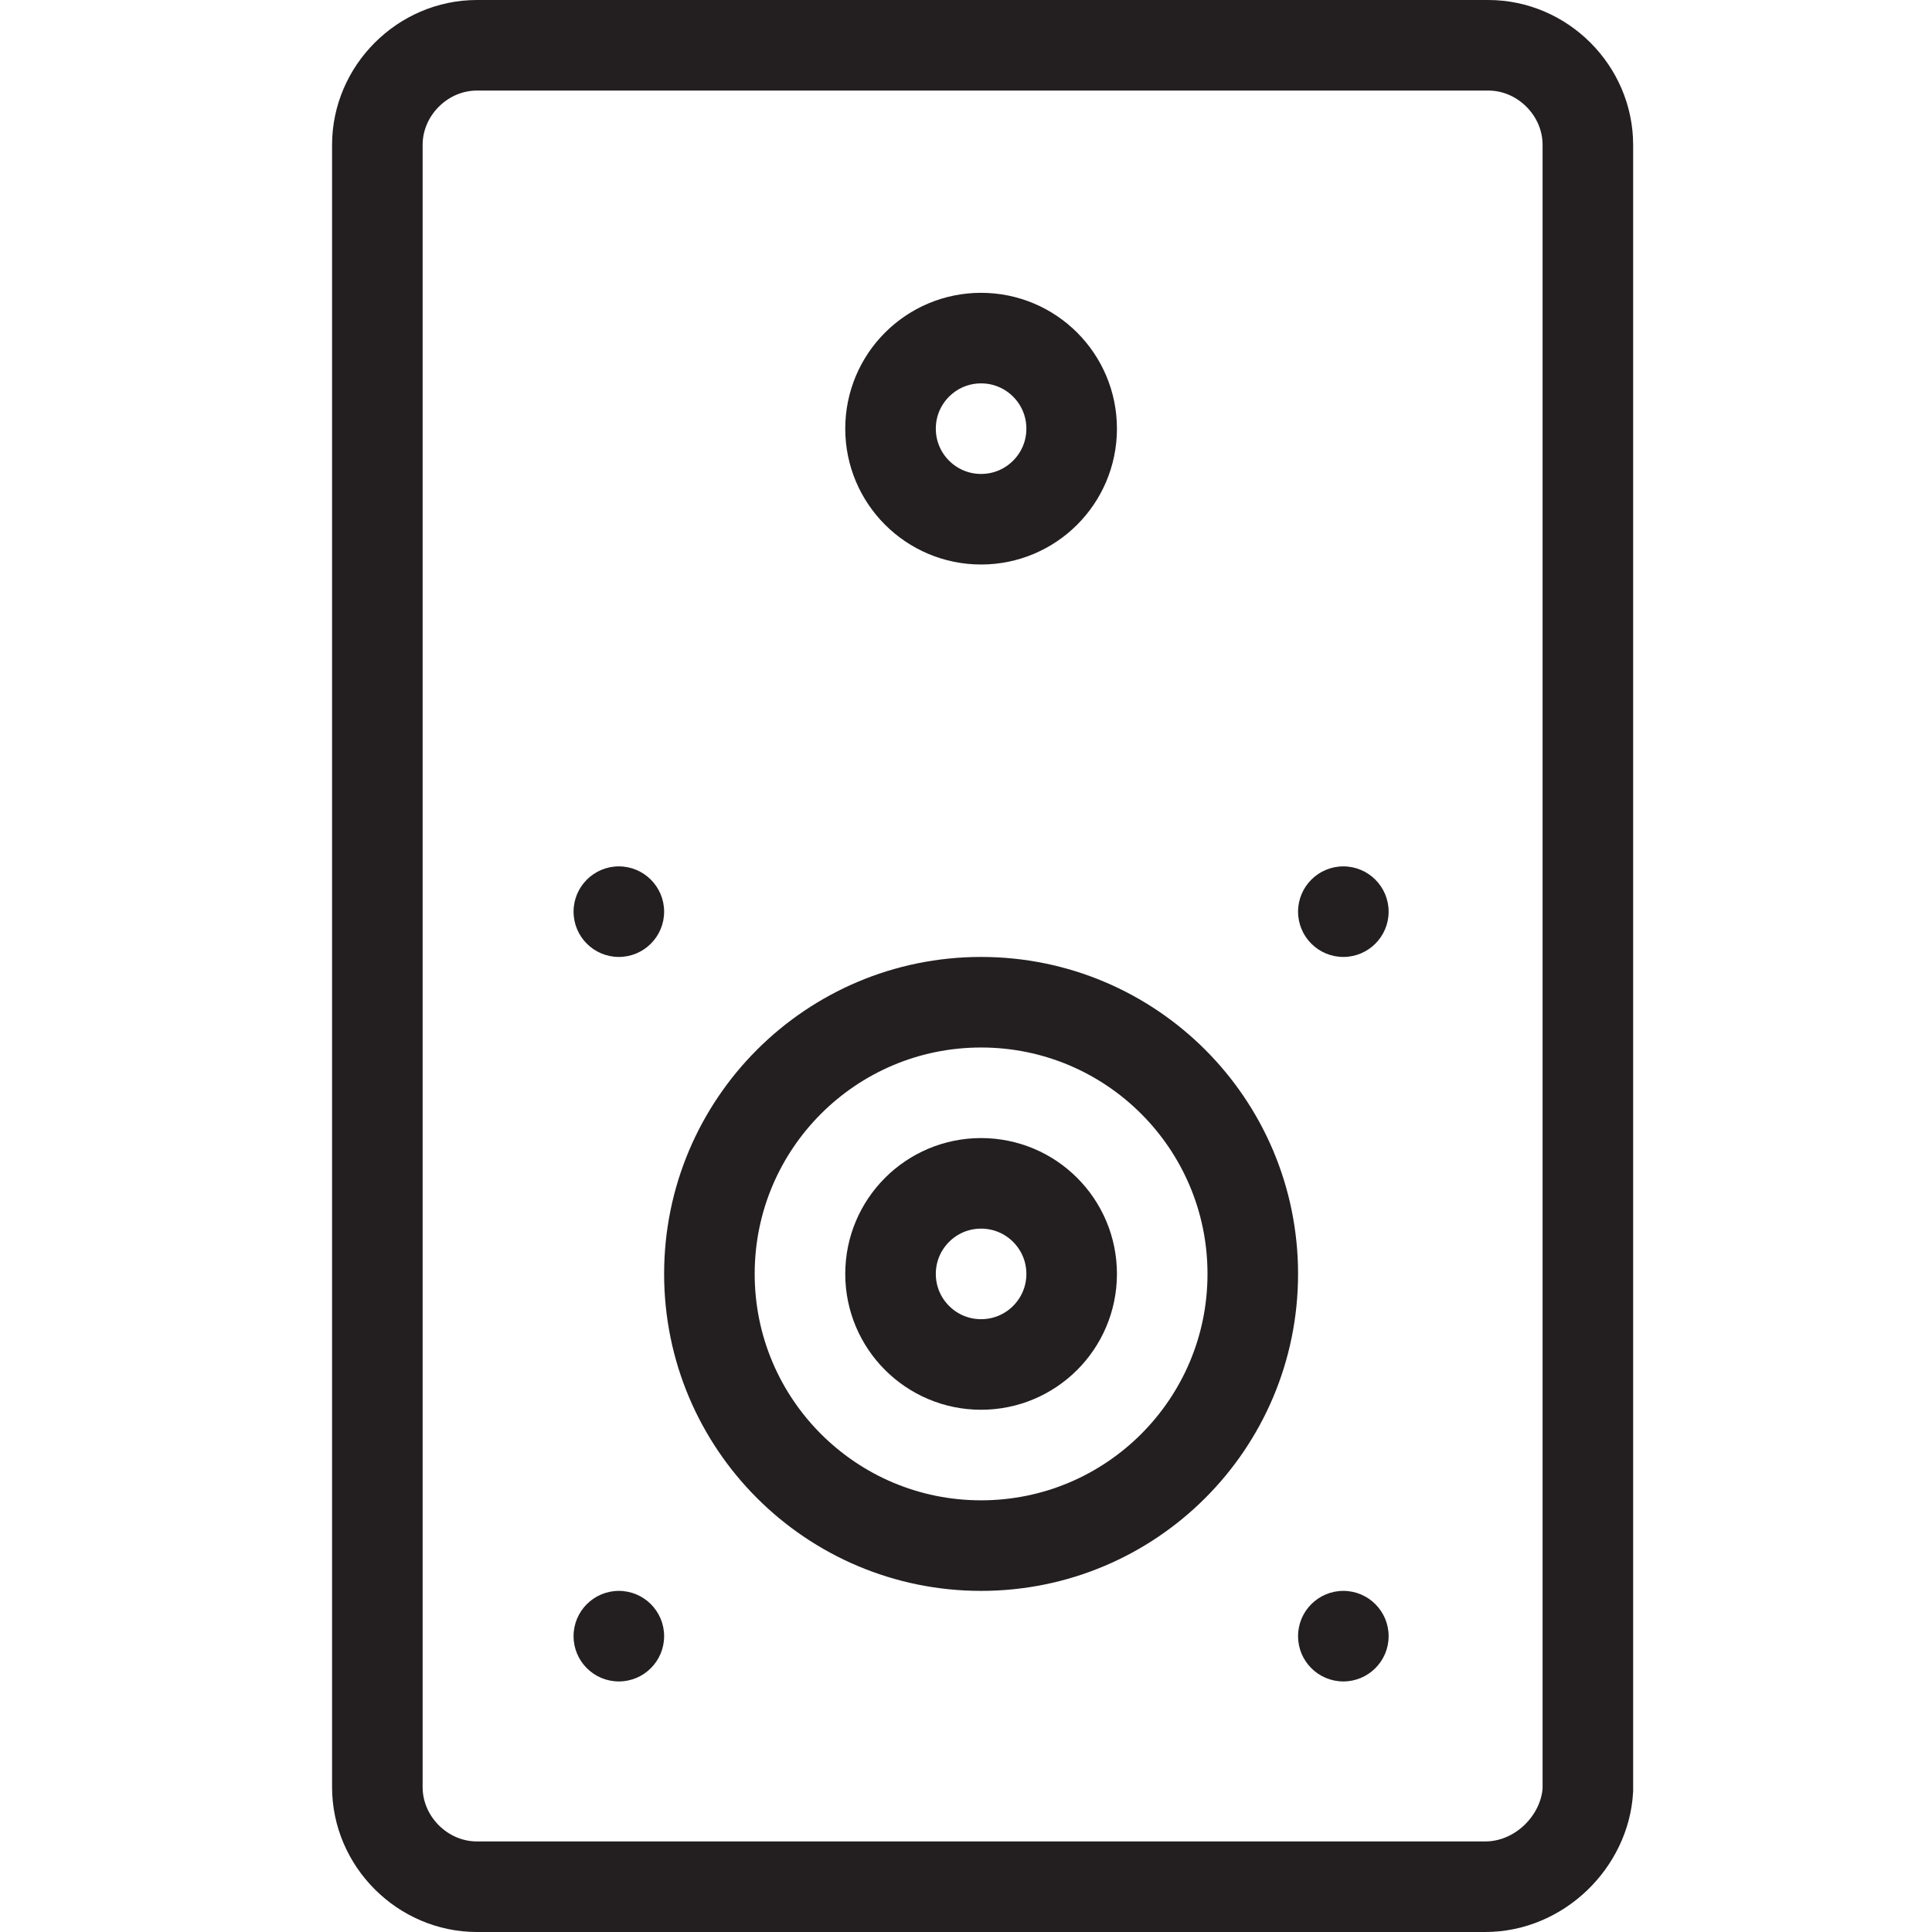 <svg width="64" height="64" viewBox="0 0 64 64" fill="none" xmlns="http://www.w3.org/2000/svg">

<path d="M49.2 62.5H15.8C14 62.5 12.5 61 12.5 59.2V4.8C12.5 3 14 1.5 15.8 1.5H49.3C51.1 1.5 52.6 3 52.6 4.8V59.3C52.5 61 51 62.5 49.2 62.5Z" stroke="#231F20" stroke-width="3" stroke-miterlimit="10"/>
<path d="M32.5 17.2C34.157 17.2 35.5 15.857 35.5 14.2C35.5 12.543 34.157 11.2 32.5 11.2C30.843 11.2 29.5 12.543 29.5 14.2C29.5 15.857 30.843 17.2 32.5 17.2Z" stroke="#231F20" stroke-width="3" stroke-miterlimit="10"/>
<path d="M32.5 45.2C34.157 45.2 35.5 43.857 35.5 42.2C35.5 40.543 34.157 39.2 32.5 39.2C30.843 39.2 29.5 40.543 29.5 42.2C29.5 43.857 30.843 45.2 32.5 45.2Z" stroke="#231F20" stroke-width="3" stroke-miterlimit="10"/>
<path d="M32.5 51.2C37.471 51.2 41.5 47.171 41.5 42.2C41.5 37.229 37.471 33.2 32.5 33.2C27.529 33.2 23.5 37.229 23.5 42.2C23.5 47.171 27.529 51.2 32.5 51.2Z" stroke="#231F20" stroke-width="3" stroke-miterlimit="10"/>
<path d="M44.5 31.7C45.328 31.7 46 31.028 46 30.2C46 29.372 45.328 28.7 44.5 28.7C43.672 28.7 43 29.372 43 30.2C43 31.028 43.672 31.7 44.5 31.7Z" fill="#231F20"/>
<path d="M20.5 31.7C21.328 31.7 22 31.028 22 30.2C22 29.372 21.328 28.7 20.5 28.7C19.672 28.7 19 29.372 19 30.2C19 31.028 19.672 31.7 20.5 31.7Z" fill="#231F20"/>
<path d="M44.5 55.7C45.328 55.7 46 55.028 46 54.2C46 53.372 45.328 52.7 44.5 52.7C43.672 52.7 43 53.372 43 54.2C43 55.028 43.672 55.7 44.5 55.7Z" fill="#231F20"/>
<path d="M20.5 55.7C21.328 55.7 22 55.028 22 54.2C22 53.372 21.328 52.7 20.5 52.7C19.672 52.7 19 53.372 19 54.2C19 55.028 19.672 55.7 20.5 55.7Z" fill="#231F20"/>

</svg>
